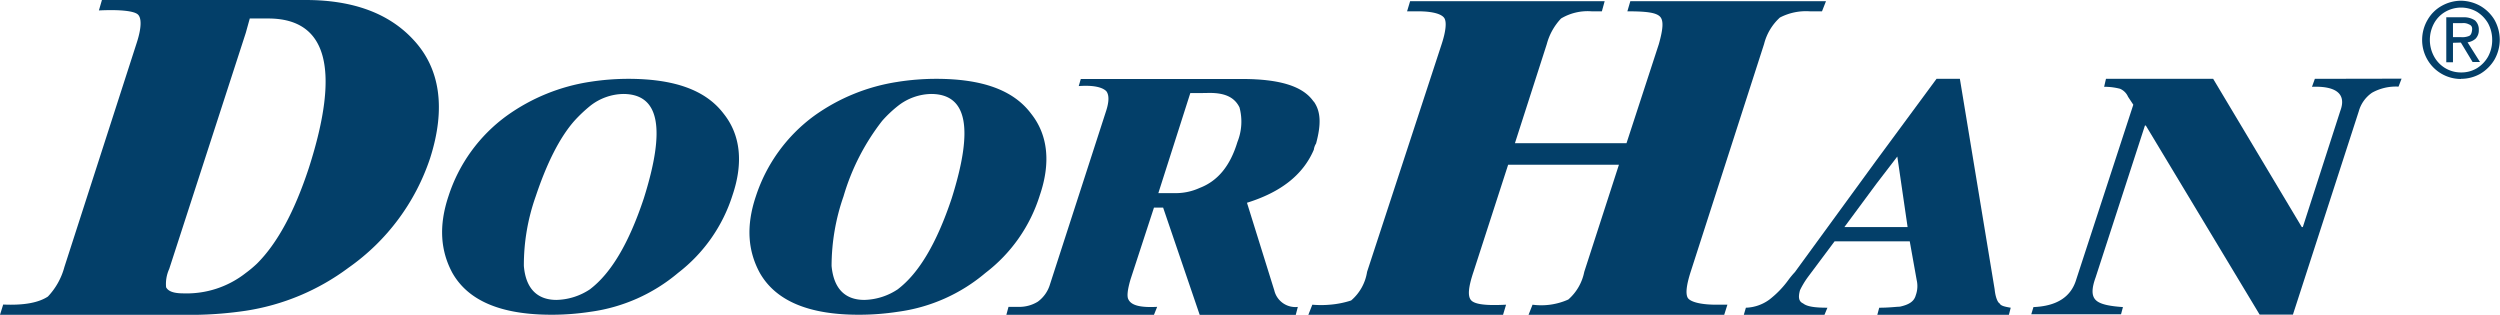 <svg id="Слой_1" data-name="Слой 1" xmlns="http://www.w3.org/2000/svg" xmlns:xlink="http://www.w3.org/1999/xlink" viewBox="0 0 313.68 39.5"><defs><style>.cls-1{fill:none;}.cls-2{clip-path:url(#clip-path);}.cls-3{fill:#033f69;}</style><clipPath id="clip-path" transform="translate(-0.66 -0.25)"><rect class="cls-1" x="0.66" y="0.25" width="313.68" height="39.5"/></clipPath></defs><g class="cls-2"><path class="cls-3" d="M308.44,3.15V4.91h1a2.24,2.24,0,0,0,1-.14c.25-.1.36-.38.4-.79s-.15-.57-.39-.67a1.51,1.51,0,0,0-.83-.16Zm0,2.47V8.06h-.84V2.42h2.11a2.48,2.48,0,0,1,1.49.39A1.53,1.53,0,0,1,311.68,4a1.49,1.49,0,0,1-.41,1.11,1.9,1.9,0,0,1-1,.45l1.56,2.47h-.93l-1.47-2.44Zm-2.9-.39a4.31,4.31,0,0,0,.53,2.11,3.82,3.82,0,0,0,3.39,2,3.75,3.75,0,0,0,2-.54,4.06,4.06,0,0,0,1.38-1.44,4.31,4.31,0,0,0,.52-2.11,4.33,4.33,0,0,0-.52-2.08,4.12,4.12,0,0,0-1.38-1.43,4,4,0,0,0-2-.54,4,4,0,0,0-2,.54,3.74,3.74,0,0,0-1.39,1.43,4.34,4.34,0,0,0-.53,2.08m3.92,4.91a4.86,4.86,0,0,1-4.2-2.38,4.91,4.91,0,0,1-.69-2.53,5,5,0,0,1,.69-2.52A4.62,4.62,0,0,1,307,1a5,5,0,0,1,2.43-.66,5.13,5.13,0,0,1,2.45.66,5,5,0,0,1,1.75,1.71,5.18,5.18,0,0,1,.68,2.52,5.1,5.1,0,0,1-.68,2.53,5.11,5.11,0,0,1-1.75,1.74,4.89,4.89,0,0,1-2.45.64" transform="translate(-0.66 -0.25)"/><path class="cls-3" d="M224,2.44a6.73,6.73,0,0,0-2,3.34l-9.21,28.58c-.53,1.66-.64,2.69-.39,3.21s1.53.91,3.59.91h1.41L217,39.75H192.45l.5-1.27a8.28,8.28,0,0,0,4.49-.65,6.2,6.2,0,0,0,2-3.47l4.35-13.44H189.89l-4.35,13.44c-.65,1.94-.76,3.09-.27,3.59s1.91.66,4.36.53l-.38,1.27H164.82l.5-1.27a12.41,12.41,0,0,0,2.2,0,11.43,11.43,0,0,0,2.67-.53,5.9,5.9,0,0,0,2-3.59l9.36-28.58c.5-1.53.64-2.69.36-3.21s-1.37-.9-3.32-.9h-1.38L177.59.4H202l-.35,1.27h-1.29a6.52,6.52,0,0,0-3.83.9,7.45,7.45,0,0,0-1.79,3.21l-4,12.44h14L208.8,5.78c.5-1.79.65-2.95.13-3.46s-1.78-.65-4.08-.65L205.22.4h24.55l-.5,1.27h-1.53a7.09,7.09,0,0,0-3.73.77" transform="translate(-0.66 -0.25)"/><path class="cls-3" d="M236.08,23.33l-4,5.41h7.93l-1.29-8.85Zm0,7.2h-5.23L227.51,35a10.47,10.47,0,0,0-1,1.66c-.25.91-.15,1.42.39,1.66.5.41,1.53.54,3.05.54l-.37.89H219.46l.26-.89a5.26,5.26,0,0,0,2.92-1,12,12,0,0,0,2.46-2.55,11.36,11.36,0,0,1,.77-.92l10.21-14,7.56-10.25h2.93l4.36,26.4c.1,1,.38,1.66.63,1.78.13.29.61.41,1.39.54l-.23.89H236.21l.24-.89c1.29,0,2.19-.13,2.58-.13,1.15-.25,1.79-.65,2-1.42a3.33,3.33,0,0,0,.12-1.92l-.87-4.86Z" transform="translate(-0.66 -0.25)"/><path class="cls-3" d="M.66,39.75l.4-1.29c2.68.12,4.46-.25,5.61-1a8.62,8.62,0,0,0,2.07-3.71L17.81,5.64c.63-1.92.63-3.17.13-3.59s-2.17-.62-4.87-.49L13.45.25H39c6,0,10.49,1.69,13.54,5,3.33,3.57,4.1,8.56,2.08,14.87A27.3,27.3,0,0,1,44.39,33.84a28.85,28.85,0,0,1-12.89,5.4,47.35,47.35,0,0,1-6.14.51ZM31.5,4.37,21.89,34a4.53,4.53,0,0,0-.39,2.29c.28.54,1,.77,2.19.77A12,12,0,0,0,31.5,34.5a14.65,14.65,0,0,0,1.4-1.17c2.56-2.55,4.71-6.53,6.51-12,4-12.45,2.3-18.76-5.1-18.76H32Z" transform="translate(-0.66 -0.25)"/><path class="cls-3" d="M74.73,36.51c2.61-2,4.84-5.74,6.71-11.37,2.75-8.72,2-13.1-2.6-13.1a6.91,6.91,0,0,0-4.11,1.48,18.08,18.08,0,0,0-2,1.89c-1.87,2.12-3.48,5.37-4.85,9.47a25.82,25.82,0,0,0-1.49,8.74c.23,2.77,1.62,4.26,4.1,4.26a7.87,7.87,0,0,0,4.25-1.37m0-26a31.34,31.34,0,0,1,4.72-.37c5.74,0,9.72,1.37,12,4.38,2.1,2.63,2.5,6.12,1.11,10.22a19.84,19.84,0,0,1-6.83,9.75,21.55,21.55,0,0,1-11,4.88,31.94,31.94,0,0,1-4.87.37c-6.38,0-10.47-1.76-12.45-5.25-1.48-2.75-1.74-5.87-.49-9.62a20.08,20.08,0,0,1,7.32-10.1,24.17,24.17,0,0,1,10.49-4.26" transform="translate(-0.66 -0.25)"/><path class="cls-3" d="M113.35,36.51c2.61-2,4.84-5.74,6.72-11.37,2.75-8.72,2-13.1-2.6-13.1a6.94,6.94,0,0,0-4.12,1.48,15.15,15.15,0,0,0-2,1.89,28.3,28.3,0,0,0-4.85,9.47,26.66,26.66,0,0,0-1.5,8.74c.26,2.77,1.62,4.26,4.12,4.26a7.87,7.87,0,0,0,4.24-1.37m0-26a31.4,31.4,0,0,1,4.74-.37c5.73,0,9.69,1.37,11.94,4.38,2.09,2.63,2.49,6.12,1.09,10.22a19.57,19.57,0,0,1-6.82,9.75,21.37,21.37,0,0,1-11,4.88,32,32,0,0,1-4.87.37C102.13,39.75,98,38,96,34.5c-1.5-2.75-1.76-5.87-.5-9.62a20.32,20.32,0,0,1,7.32-10.1,24.17,24.17,0,0,1,10.49-4.26" transform="translate(-0.66 -0.25)"/><path class="cls-3" d="M165.51,13c.91,1.29.91,2.93.28,5.26a1.89,1.89,0,0,0-.28.77c-1.37,3.21-4.21,5.36-8.39,6.66l3.43,11a2.72,2.72,0,0,0,2.95,2.07l-.26,1H151.19L146.6,26.3h-1.15l-2.94,9c-.37,1.26-.49,2.17-.25,2.55.4.78,1.66,1,3.59.9l-.4,1H126.93l.27-1h1.15a4.44,4.44,0,0,0,2.53-.65,4.17,4.17,0,0,0,1.53-2.19l7.05-21.78c.37-1.15.37-2,0-2.45-.52-.51-1.67-.76-3.45-.63l.26-.89h20.2c4.73,0,7.67.89,9,2.82m-14.32-1.05h-1.14L146,24.48h2a7.16,7.16,0,0,0,3.16-.64c2.32-.88,3.86-2.8,4.76-5.77a6.84,6.84,0,0,0,.26-4.35c-.63-1.27-1.82-1.81-3.74-1.81Z" transform="translate(-0.66 -0.25)"/><path class="cls-3" d="M291.11,10.14l-.36,1c3.05-.12,4.34.91,3.56,3L289.6,28.74h-.13l-11.12-18.6H264.9l-.23,1a7.71,7.71,0,0,1,2,.25,1.92,1.92,0,0,1,1,1l.66,1-7.16,21.93c-.65,2.18-2.43,3.34-5.37,3.46l-.27.9h11.26l.24-.9c-1.77-.12-2.92-.37-3.43-.9s-.51-1.41,0-2.82L269.79,16h.11l14.28,23.72h4.18l8.26-25.5a4.17,4.17,0,0,1,1.67-2.34,6.14,6.14,0,0,1,3.32-.76l.38-1Z" transform="translate(-0.66 -0.25)"/></g></svg>